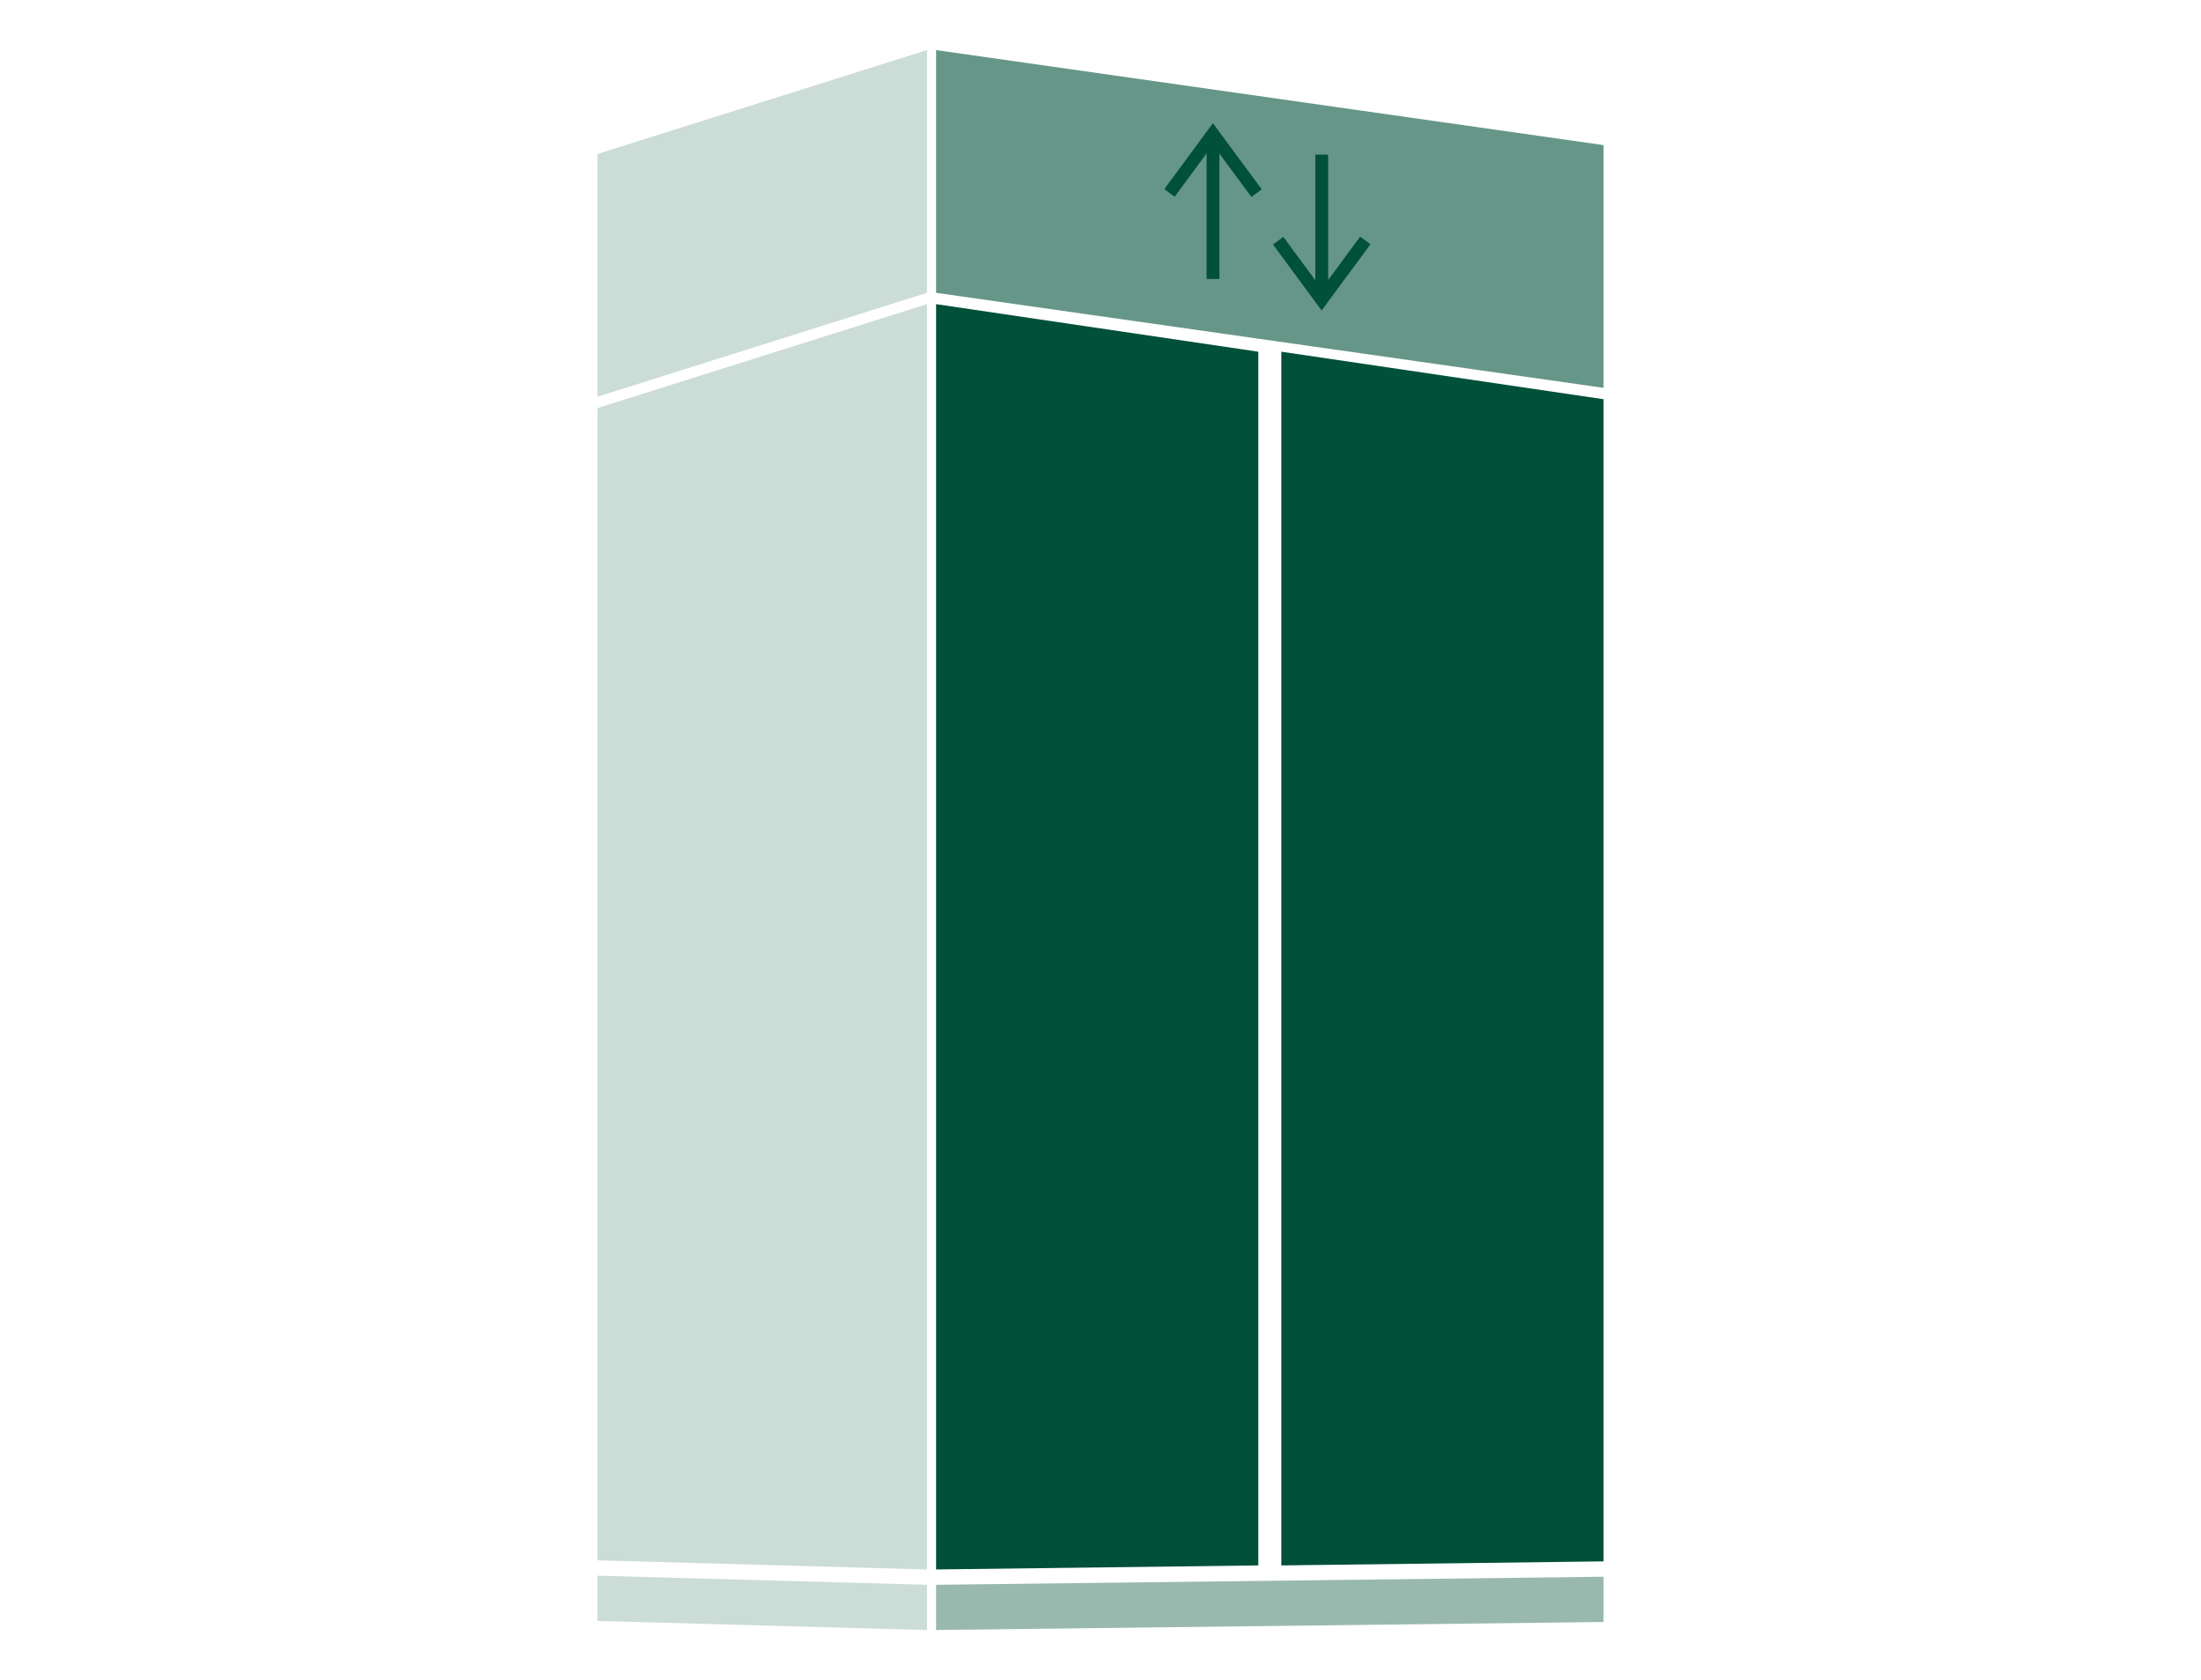 <svg id="Ebene_1" data-name="Ebene 1" xmlns="http://www.w3.org/2000/svg" width="359.94" height="274.72" viewBox="0 0 359.94 274.72"><title>20181114_Aroundhome_Product_Icons_Immo</title><polygon points="151.59 8.19 97.7 25.18 97.7 64.87 151.59 47.88 151.59 8.19" style="fill:#015039;opacity:0.2"/><polygon points="153.08 8.19 153.08 47.88 262.24 63.42 262.24 23.73 153.08 8.19" style="fill:#015039;opacity:0.6"/><polygon points="97.7 265.05 151.59 266.53 151.59 262.85 151.59 259.14 97.7 257.65 97.7 265.05" style="fill:#015039;opacity:0.2"/><polygon points="97.7 255.14 151.59 256.63 151.59 100.72 151.59 96.73 151.59 93.33 151.59 89.33 151.59 71.55 151.59 64.15 151.59 57.5 151.59 49.73 97.7 66.73 97.7 255.14" style="fill:#015039;opacity:0.2"/><polygon points="153.08 49.73 153.08 57.5 153.08 64.15 153.08 71.55 153.08 89.06 153.08 93.33 153.08 96.46 153.08 100.72 153.08 107.37 153.08 114.77 153.08 116.77 153.08 124.17 153.08 210.3 153.08 217.24 153.08 217.69 153.08 224.63 153.08 256.63 205.78 255.97 205.78 57.51 153.08 49.73" style="fill:#015039"/><polygon points="209.54 57.51 209.54 255.97 262.24 255.31 262.24 222.82 262.24 109.1 262.24 65.28 209.54 57.51" style="fill:#015039"/><polygon points="153.08 262.85 153.08 266.53 262.24 265.22 262.24 257.82 153.08 259.14 153.08 262.85" style="fill:#015039;opacity:0.4"/><rect x="197.32" y="22.51" width="2.1" height="23.11" style="fill:#015039"/><polygon points="204.65 32.21 198.35 23.68 192.1 32.17 190.41 30.92 198.35 20.14 206.34 30.96 204.65 32.21" style="fill:#015039"/><rect x="215.1" y="25.28" width="2.1" height="23.11" style="fill:#015039"/><polygon points="216.13 50.77 208.18 39.98 209.87 38.73 216.13 47.23 222.43 38.7 224.12 39.94 216.13 50.77" style="fill:#015039"/></svg>